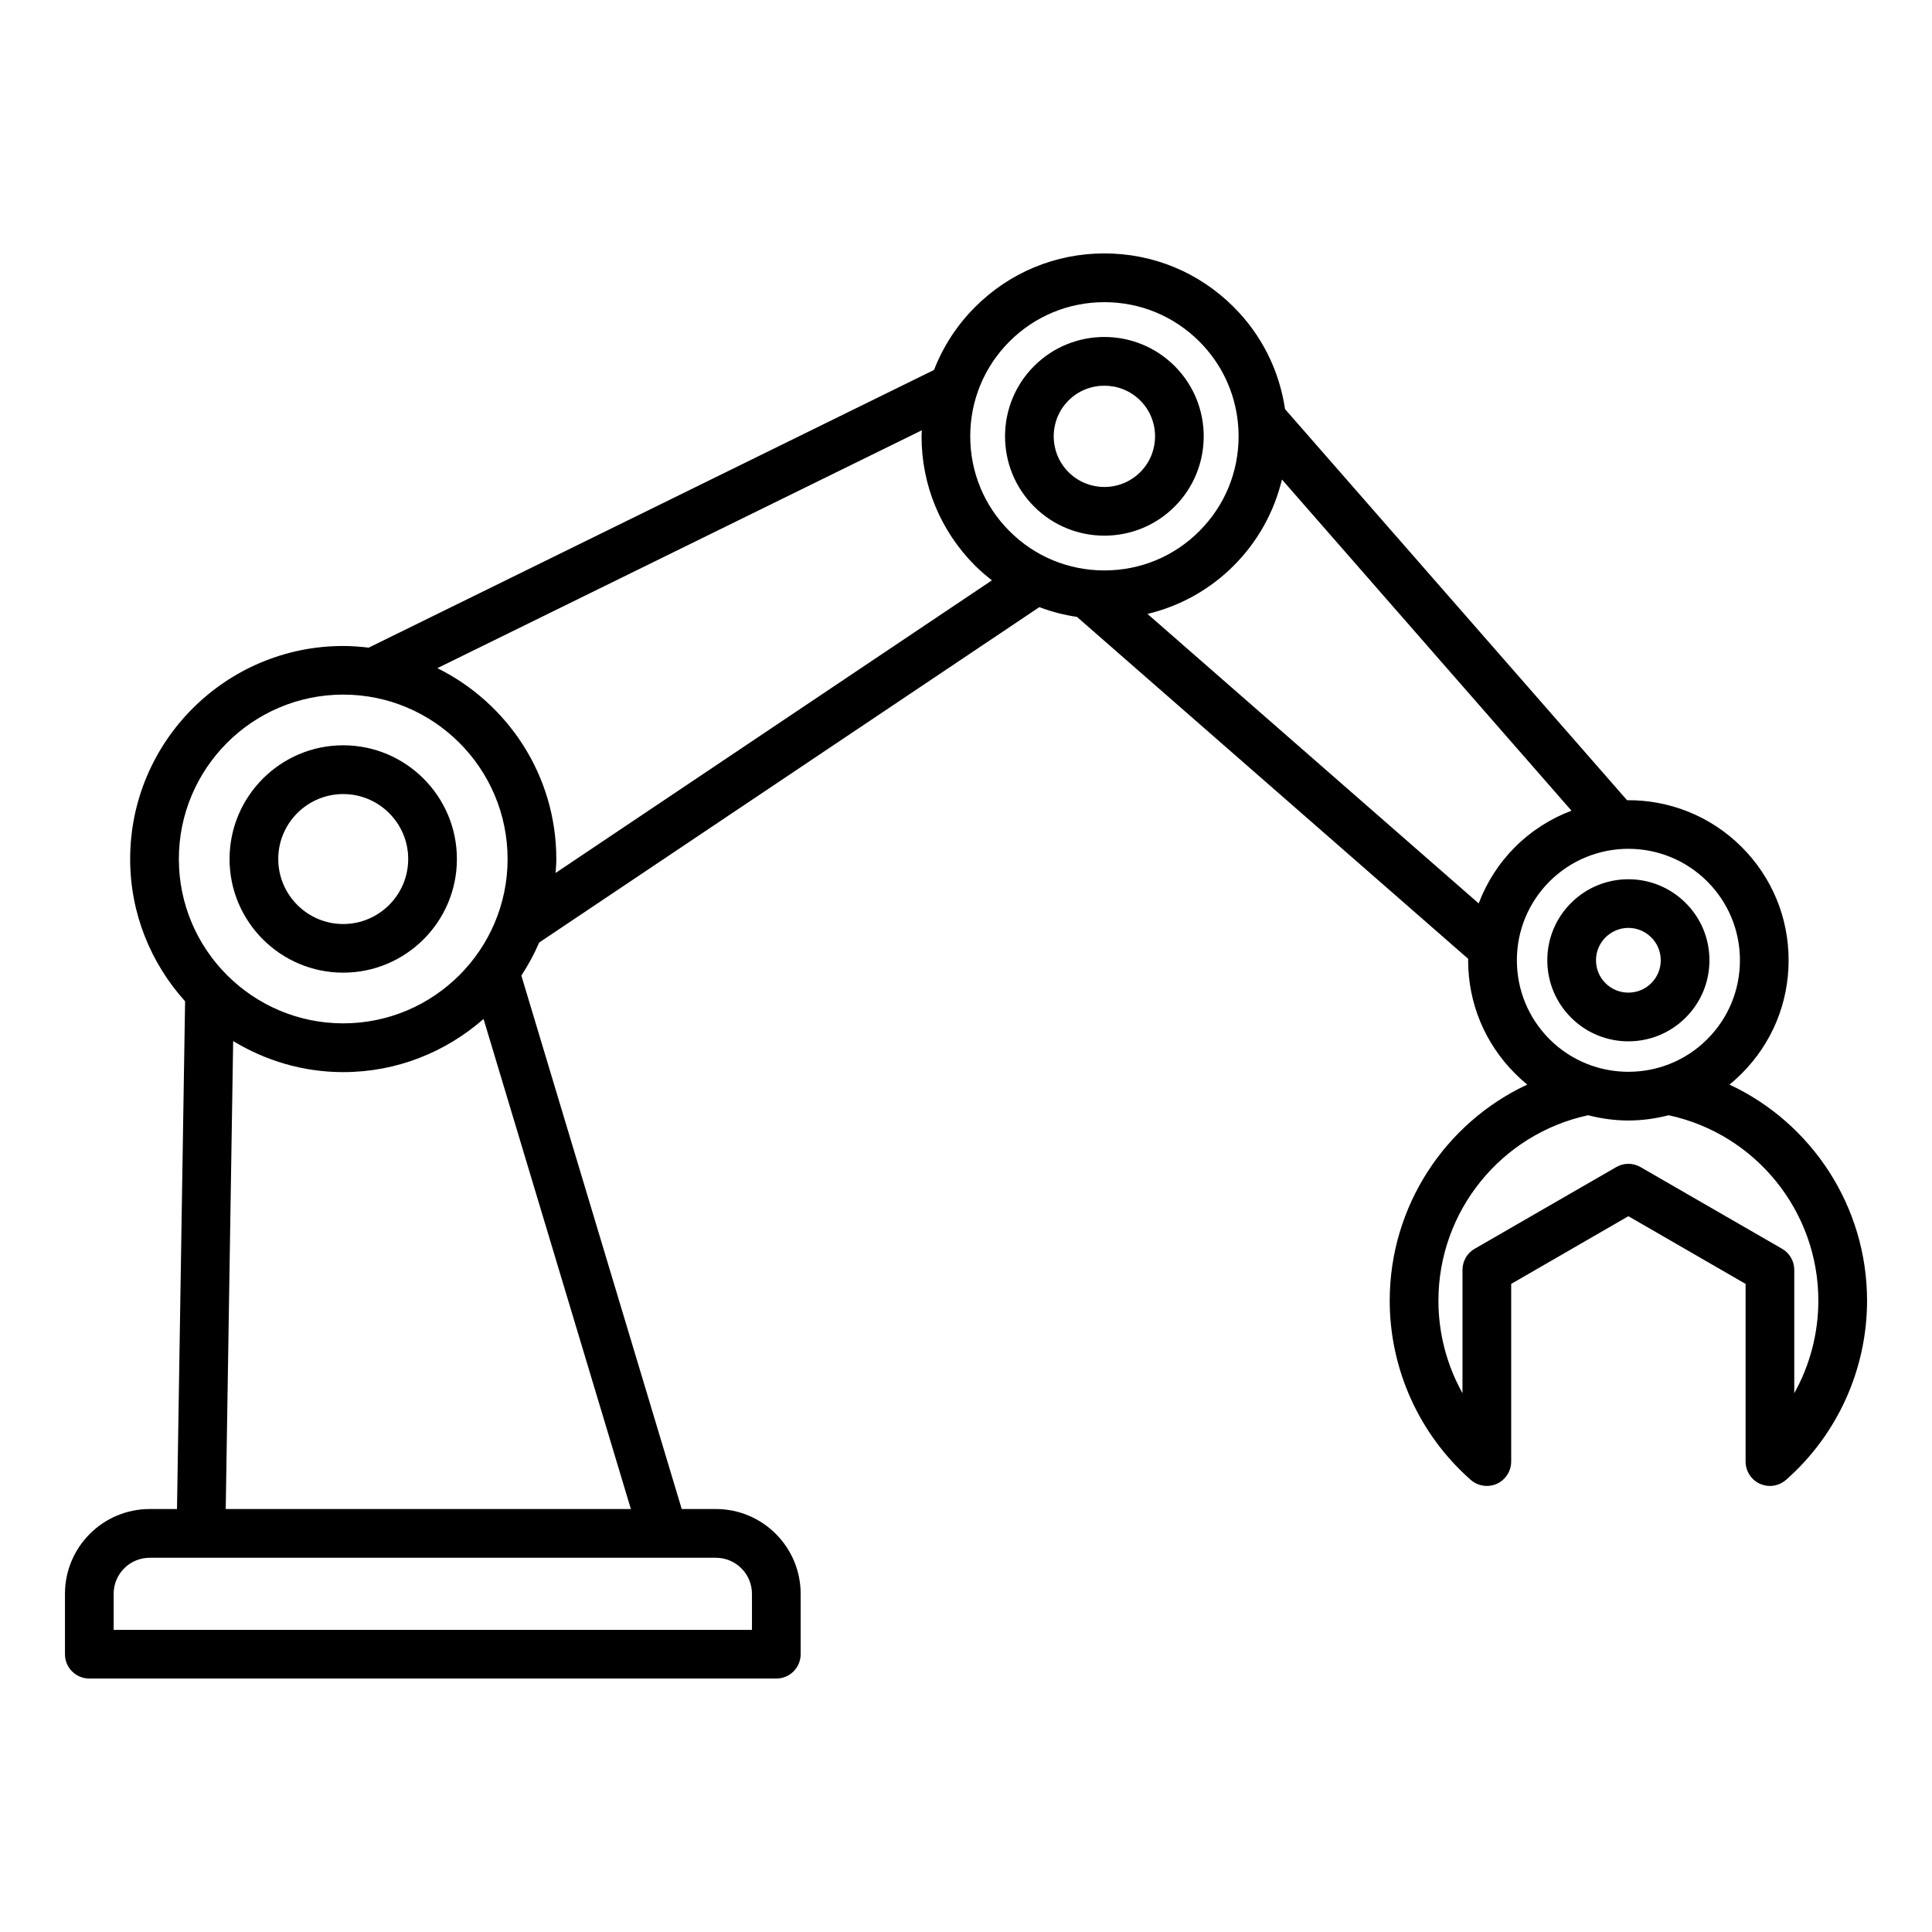 <?xml version="1.0" encoding="UTF-8"?>
<!-- Uploaded to: ICON Repo, www.svgrepo.com, Generator: ICON Repo Mixer Tools -->
<svg fill="#000000" width="800px" height="800px" version="1.1" viewBox="144 144 512 512" xmlns="http://www.w3.org/2000/svg">
 <path d="m619.5 513.21v-32.676c0-2.305-1.234-4.457-3.223-5.594l-37.512-21.645c-1.996-1.164-4.457-1.164-6.453 0l-37.512 21.645c-1.996 1.141-3.227 3.289-3.227 5.594v32.676c-4.137-7.406-6.375-15.848-6.375-24.52 0-23.715 16.613-44.168 39.676-49.141 3.496 0.906 7.078 1.395 10.664 1.395 3.59 0 7.176-0.492 10.676-1.395 23.055 4.969 39.668 25.426 39.668 49.141-0.004 8.672-2.242 17.109-6.383 24.52zm-64.859-135.62c5.762-5.746 13.336-8.648 20.898-8.648 7.574 0 15.141 2.902 20.902 8.648 5.578 5.594 8.66 13.027 8.66 20.891 0 7.898-3.074 15.328-8.66 20.918-11.52 11.52-30.27 11.52-41.801 0-5.578-5.594-8.652-13.02-8.652-20.918 0-7.867 3.074-15.297 8.652-20.891zm-106.54-70.891 87.766 76.715c2.106-5.543 5.332-10.645 9.645-14.941 4.383-4.375 9.5-7.582 14.953-9.629l-76.734-87.77c-2.066 8.57-6.398 16.441-12.785 22.836-6.391 6.398-14.27 10.723-22.844 12.789zm-156.86 68.641c0.078-1.219 0.188-2.434 0.188-3.68 0-22.188-12.879-41.348-31.52-50.59l128.39-63.043c-0.02 0.547-0.078 1.059-0.078 1.605 0 12.945 5.039 25.113 14.195 34.281 1.406 1.395 2.914 2.664 4.457 3.883zm-87.422 168.57 1.973-124.02c8.527 5.176 18.488 8.234 29.168 8.234 14.25 0 27.242-5.359 37.188-14.086l39.039 129.87zm139.46 22.469v9.555h-169.16v-9.555c0-5.281 4.281-9.551 9.547-9.551h13.48 0.105 122.59 0.016 0.012 13.844c5.277 0 9.562 4.269 9.562 9.551zm-108.32-238.3c-24.02 0-43.559 19.551-43.559 43.574 0 24 19.539 43.547 43.559 43.547s43.559-19.551 43.559-43.547c-0.004-24.027-19.543-43.574-43.559-43.574zm201.72-104c9.5 0 18.426 3.699 25.145 10.406 5.856 5.852 9.414 13.387 10.234 21.543 0 0.027 0.004 0.051 0.012 0.078 0.109 1.164 0.172 2.332 0.172 3.519 0 9.5-3.699 18.438-10.418 25.137-6.711 6.734-15.645 10.406-25.145 10.406-9.492 0-18.426-3.672-25.145-10.406-6.711-6.707-10.41-15.641-10.41-25.137 0-9.504 3.699-18.438 10.41-25.145 6.719-6.703 15.648-10.402 25.145-10.402zm165.66 207.36c1.113-0.906 2.188-1.891 3.223-2.93 8.02-8.023 12.438-18.668 12.438-30.035 0-11.34-4.418-21.98-12.438-30.008-8.367-8.359-19.387-12.508-30.379-12.402l-90.633-103.64c-1.512-10.203-6.176-19.648-13.602-27.055-9.152-9.164-21.324-14.211-34.27-14.211-12.941 0-25.113 5.047-34.27 14.211-4.828 4.816-8.477 10.484-10.879 16.672l-149.82 73.594c-2.219-0.258-4.461-0.441-6.75-0.441-31.137 0-56.465 25.32-56.465 56.469 0 14.5 5.543 27.68 14.559 37.695l-2.148 134.55h-7.231c-12.379 0-22.457 10.07-22.457 22.473v16c0 3.574 2.887 6.449 6.453 6.449h182.06c3.57 0 6.453-2.875 6.453-6.449v-16c0-12.402-10.078-22.473-22.457-22.473h-9.059l-42.5-141.37c1.812-2.769 3.406-5.695 4.723-8.754l132.55-88.887c3.207 1.219 6.539 2.074 9.965 2.586l103.68 90.617c0 0.133-0.016 0.258-0.016 0.363 0 11.367 4.418 22.012 12.438 30.035 1.035 1.035 2.109 2.019 3.223 2.93-21.785 10.176-36.441 32.285-36.441 57.246 0 18.176 7.828 35.496 21.477 47.512 1.906 1.66 4.613 2.074 6.922 1.035 2.309-1.059 3.793-3.363 3.793-5.902v-47.07l31.059-17.941 31.059 17.941v47.07c0 2.539 1.484 4.844 3.793 5.902 0.852 0.363 1.758 0.57 2.656 0.57 1.543 0 3.066-0.57 4.266-1.605 13.645-12.012 21.477-29.332 21.477-47.512-0.004-24.953-14.664-47.066-36.449-57.238zm-32.867-39.02c-1.621 1.633-2.516 3.777-2.516 6.055 0 2.305 0.891 4.457 2.516 6.082 3.344 3.336 8.781 3.336 12.129 0 1.621-1.633 2.516-3.777 2.516-6.082 0-2.277-0.891-4.43-2.516-6.055-1.676-1.66-3.867-2.516-6.066-2.516-2.195 0-4.387 0.855-6.062 2.516zm6.066 27.547c5.496 0 11-2.098 15.188-6.293 4.062-4.066 6.293-9.453 6.293-15.199 0-5.719-2.231-11.133-6.293-15.172-8.383-8.387-22.004-8.387-30.379 0-4.059 4.039-6.293 9.453-6.293 15.172 0 5.746 2.231 11.133 6.293 15.199 4.188 4.199 9.688 6.293 15.191 6.293zm-148.36-169.84c2.617-2.613 6.055-3.91 9.492-3.91s6.879 1.297 9.5 3.91c5.242 5.231 5.242 13.777 0 19.004-5.227 5.231-13.75 5.231-18.992 0-5.238-5.234-5.238-13.777 0-19.004zm-9.129 28.117c-10.27-10.254-10.27-26.98 0-37.23 10.27-10.281 26.98-10.281 37.25 0 10.266 10.254 10.266 26.98 0 37.23-5.137 5.152-11.883 7.715-18.625 7.715-6.742 0-13.484-2.566-18.625-7.715zm-183.09 76.195c9.492 0 17.219 7.715 17.219 17.219 0 9.477-7.727 17.219-17.219 17.219-9.492 0-17.219-7.742-17.219-17.219-0.004-9.504 7.723-17.219 17.219-17.219zm0 47.328c16.609 0 30.125-13.512 30.125-30.113 0-16.621-13.512-30.141-30.125-30.141-16.609 0-30.125 13.512-30.125 30.141-0.004 16.598 13.512 30.113 30.125 30.113z" fill-rule="evenodd"/>
</svg>